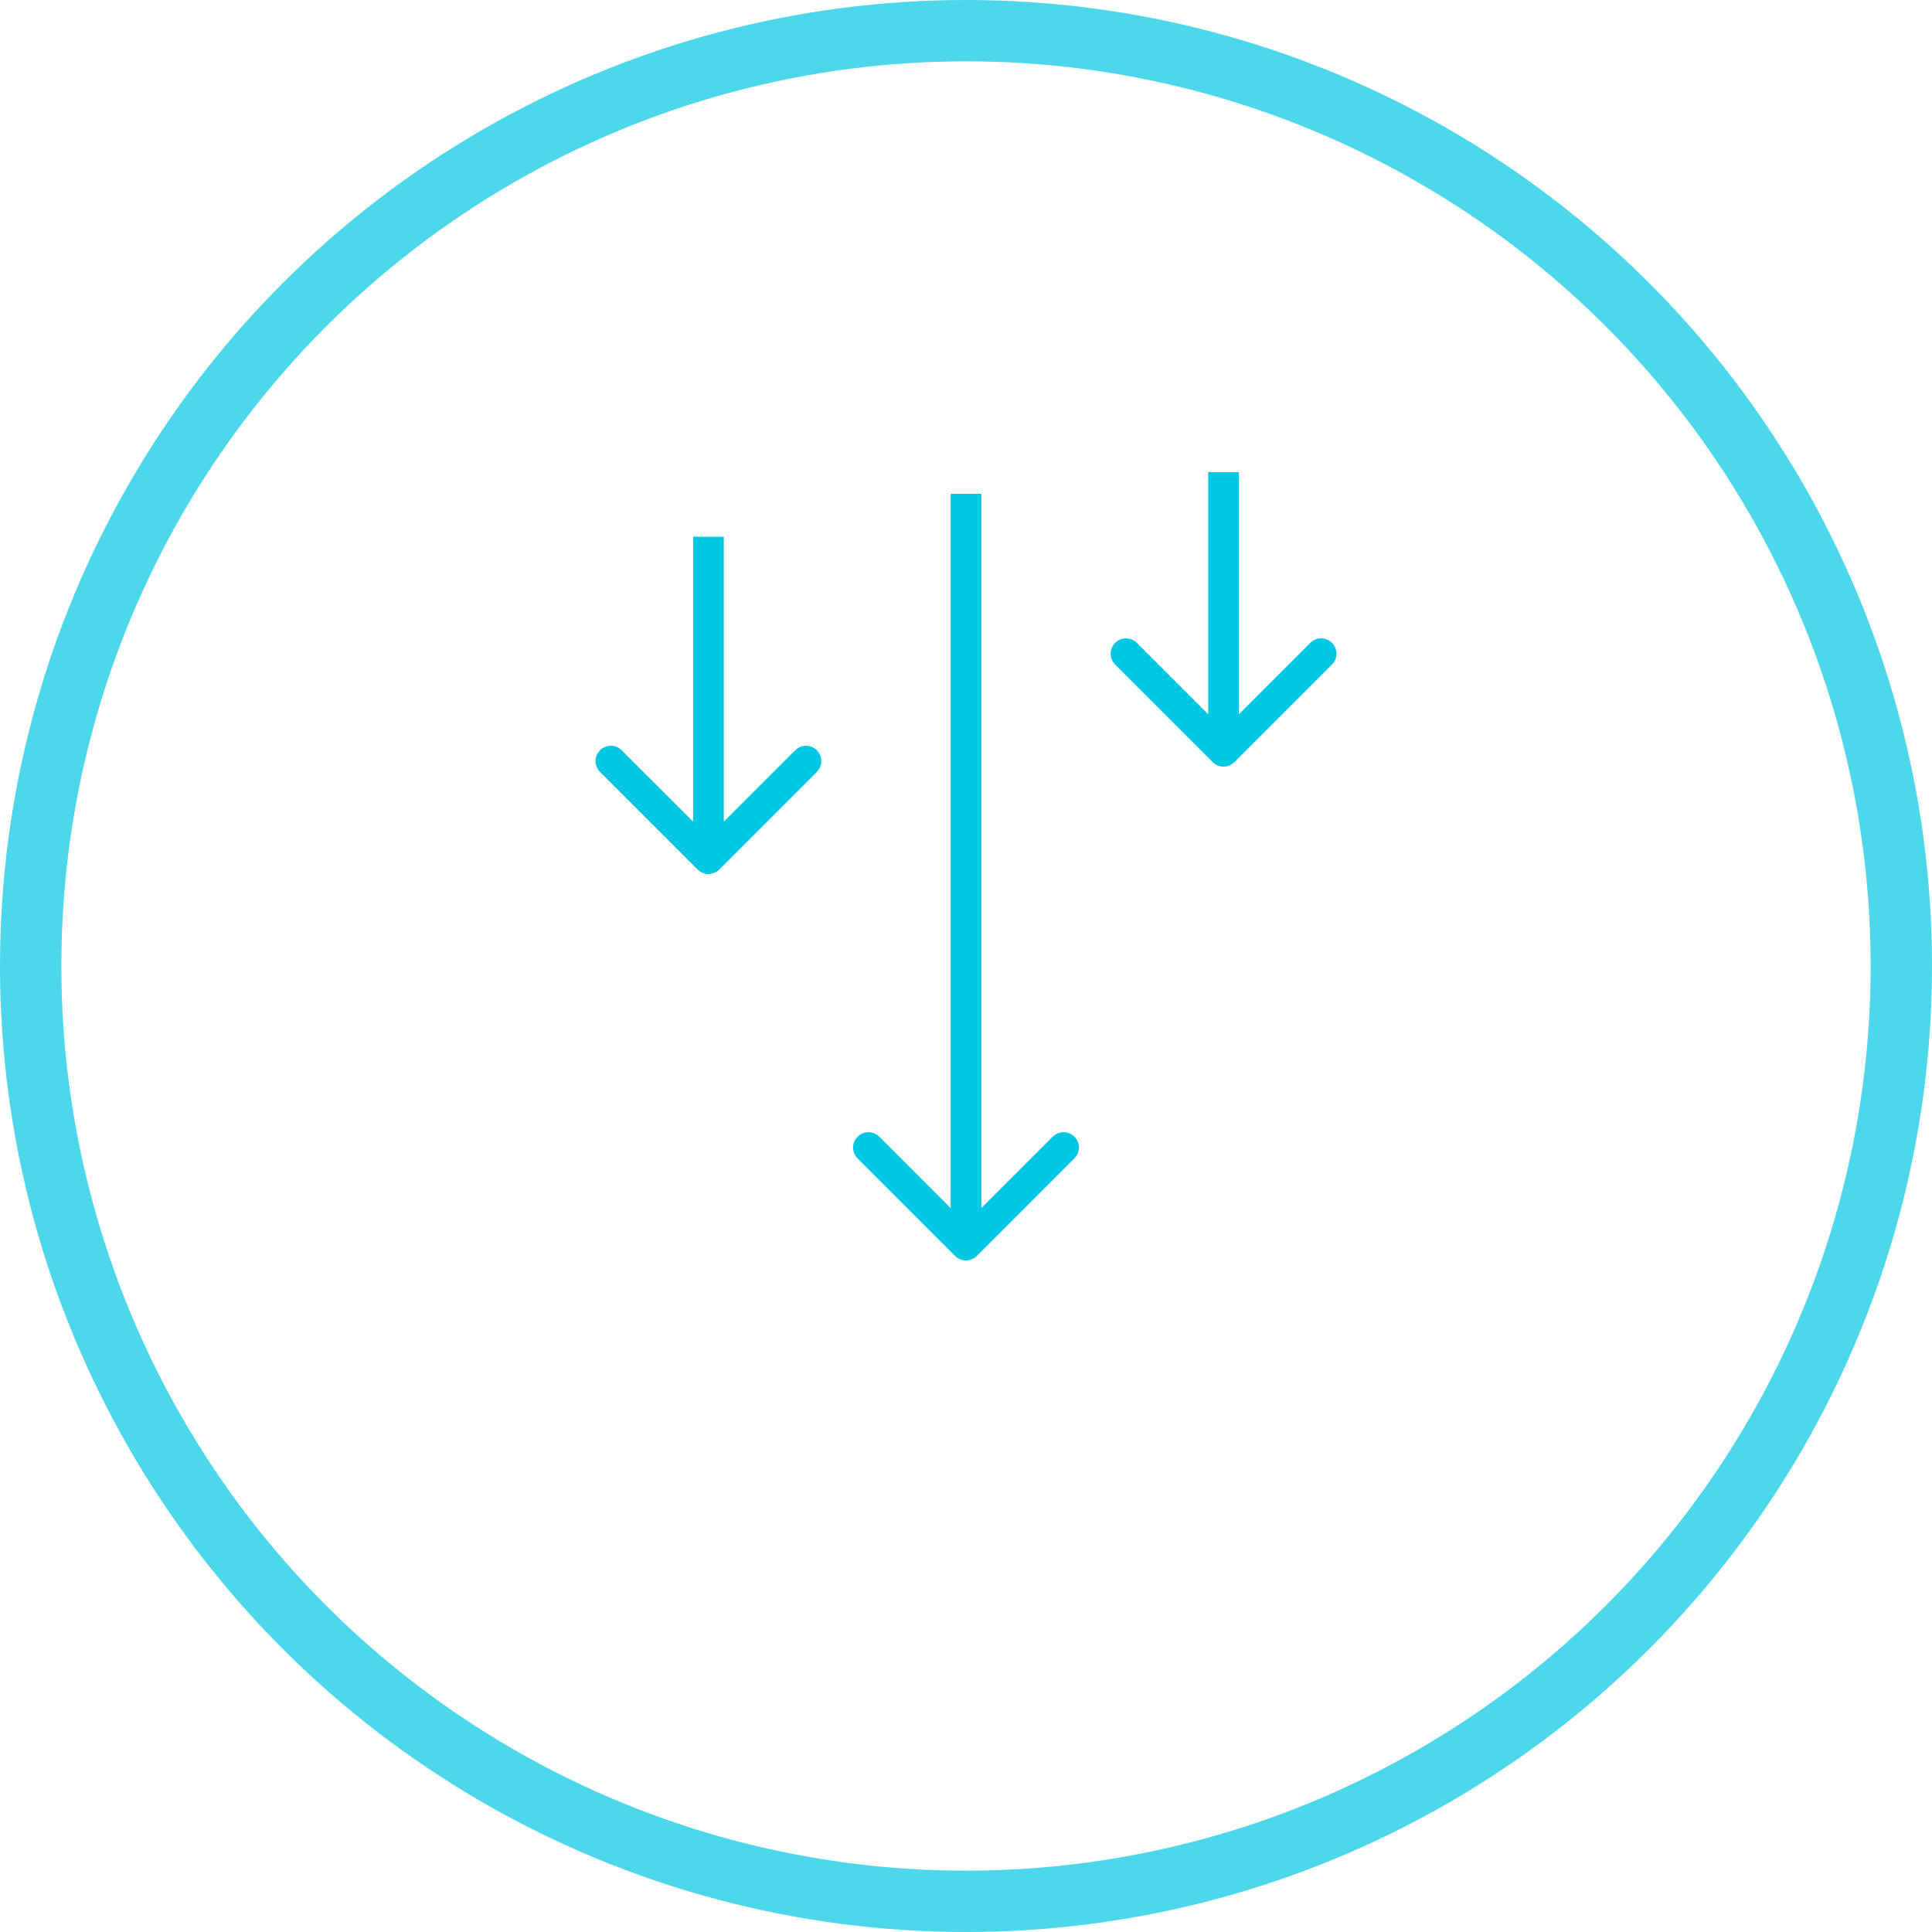 <?xml version="1.0" encoding="UTF-8"?> <svg xmlns="http://www.w3.org/2000/svg" width="63" height="63" viewBox="0 0 63 63" fill="none"> <circle opacity="0.7" cx="31.5" cy="31.5" r="30.5" stroke="#00C7E3" stroke-width="2"></circle> <path d="M31.146 40.955C31.342 41.15 31.658 41.15 31.854 40.955L35.035 37.773C35.231 37.578 35.231 37.261 35.035 37.066C34.84 36.871 34.524 36.871 34.328 37.066L31.5 39.895L28.672 37.066C28.476 36.871 28.16 36.871 27.965 37.066C27.769 37.261 27.769 37.578 27.965 37.773L31.146 40.955ZM31 16.102V40.602H32V16.102H31Z" fill="#00C7E3"></path> <path d="M39.545 24.852C39.74 25.047 40.057 25.047 40.252 24.852L43.434 21.67C43.629 21.475 43.629 21.158 43.434 20.963C43.239 20.768 42.922 20.768 42.727 20.963L39.898 23.791L37.07 20.963C36.875 20.768 36.558 20.768 36.363 20.963C36.168 21.158 36.168 21.475 36.363 21.67L39.545 24.852ZM39.398 15.398L39.398 24.498L40.398 24.498L40.398 15.398L39.398 15.398Z" fill="#00C7E3"></path> <path d="M22.748 28.354C22.943 28.549 23.26 28.549 23.455 28.354L26.637 25.172C26.832 24.976 26.832 24.66 26.637 24.465C26.442 24.269 26.125 24.269 25.93 24.465L23.102 27.293L20.273 24.465C20.078 24.269 19.761 24.269 19.566 24.465C19.371 24.66 19.371 24.976 19.566 25.172L22.748 28.354ZM22.602 17.5L22.602 28L23.602 28L23.602 17.5L22.602 17.5Z" fill="#00C7E3"></path> <mask id="path-5-inside-1" fill="white"> <rect x="16.102" y="31.5" width="30.8" height="13.3" rx="1"></rect> </mask> <rect x="16.102" y="31.5" width="30.8" height="13.3" rx="1" stroke="#00C7E3" stroke-width="3" mask="url(#path-5-inside-1)"></rect> </svg> 